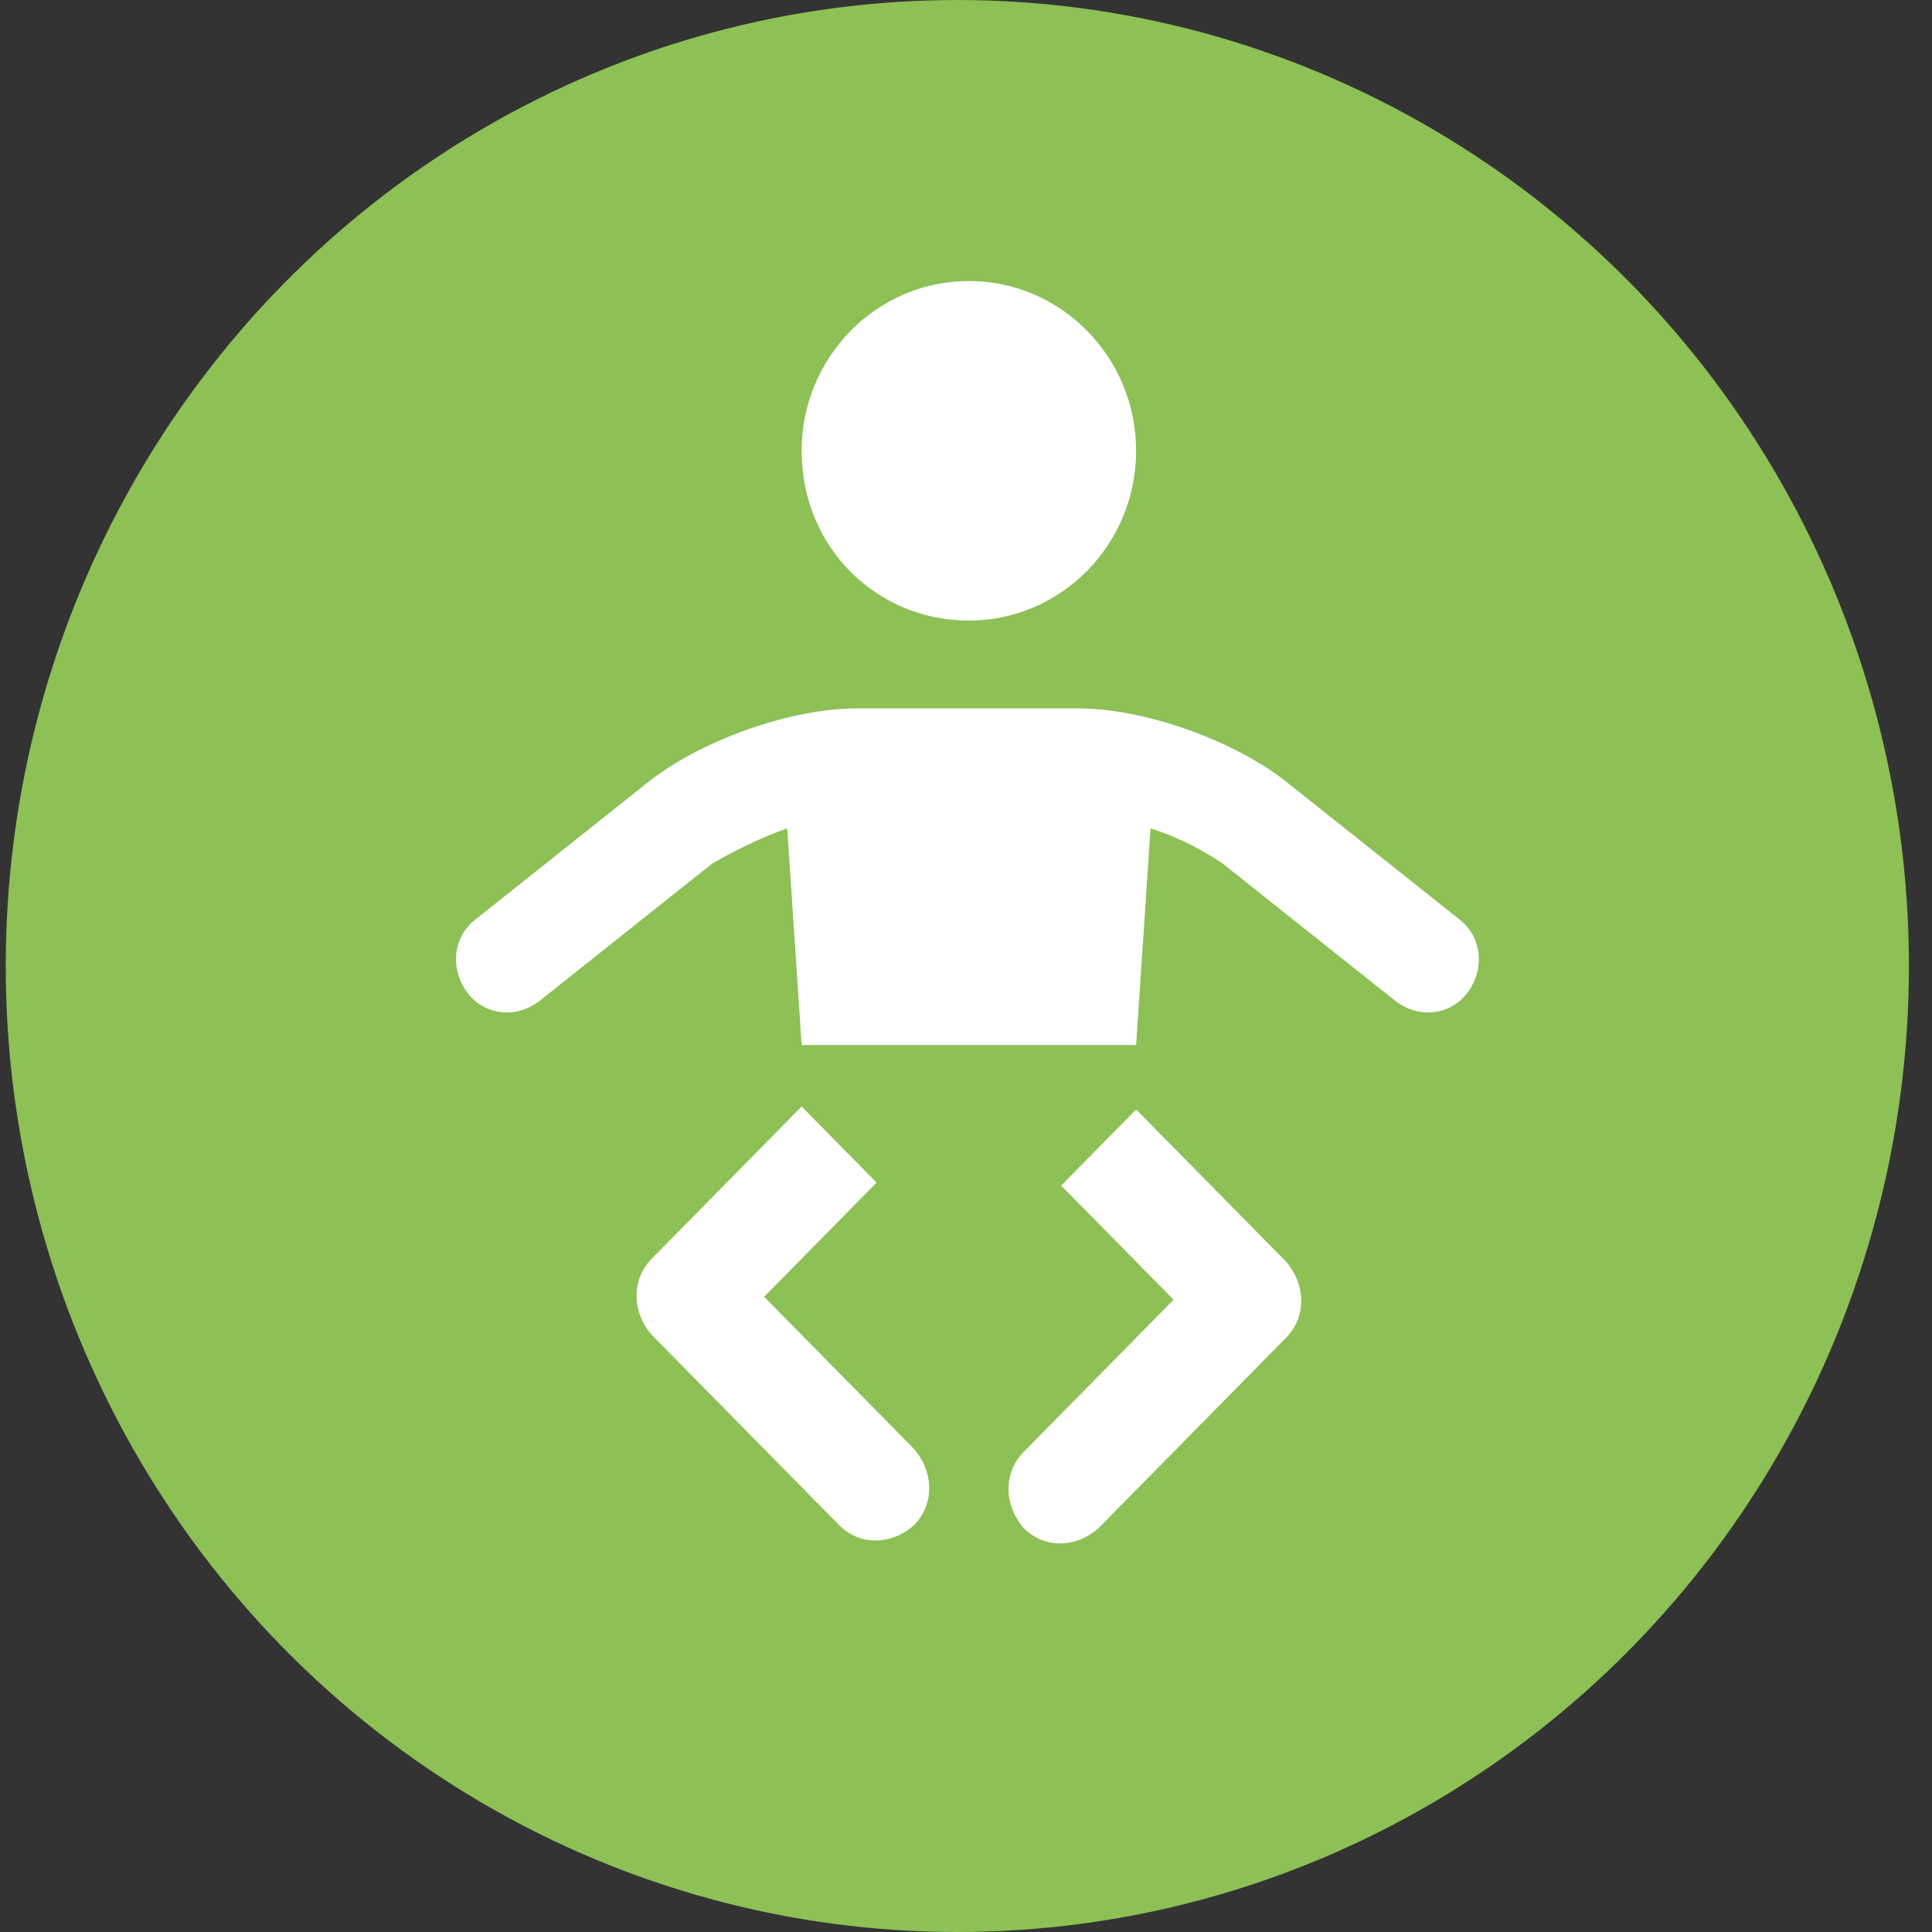 <svg viewBox="0 0 216 216" xmlns="http://www.w3.org/2000/svg"><rect x="0" y="0" width="216" height="216" fill="#333333" stroke="none"/><g fill="none"><ellipse cx="107.03" cy="108" rx="106.39" ry="108" fill="#8DC055"/><path d="M88.012 92.618l1.612 24.218h37.397l1.612-24.218c3.224.982 6.125 2.618 8.06 3.927l19.342 15.382c2.58 1.964 6.126 1.637 8.06-.982 1.934-2.618 1.612-6.218-.967-8.181l-19.343-15.382c-5.803-4.582-15.797-8.182-23.212-8.182H95.749c-7.415 0-17.409 3.6-23.212 8.182l-19.343 15.382c-2.58 1.963-2.901 5.563-.967 8.181 1.934 2.619 5.48 2.946 8.06.982L79.63 96.545c2.256-1.309 5.48-2.945 8.382-3.927zm20.31-23.236c10.316 0 18.699-8.51 18.699-18.982s-8.382-18.982-18.699-18.982c-10.316 0-18.699 8.51-18.699 18.982 0 10.8 8.382 18.982 18.699 18.982zm-22.89 75.6l12.573-12.764-8.382-8.51-16.764 17.019c-2.257 2.29-2.257 5.89 0 8.509l20.955 21.273c2.257 2.29 5.803 2.29 8.382 0 2.257-2.29 2.257-5.89 0-8.51l-16.764-17.017zm45.779.327l-16.764 17.018c-2.257 2.291-2.257 5.891 0 8.51 2.257 2.29 5.803 2.29 8.382 0l20.955-21.274c2.257-2.29 2.257-5.89 0-8.509l-16.764-17.018-8.382 8.51 12.573 12.763z" fill="#fff"/></g></svg>